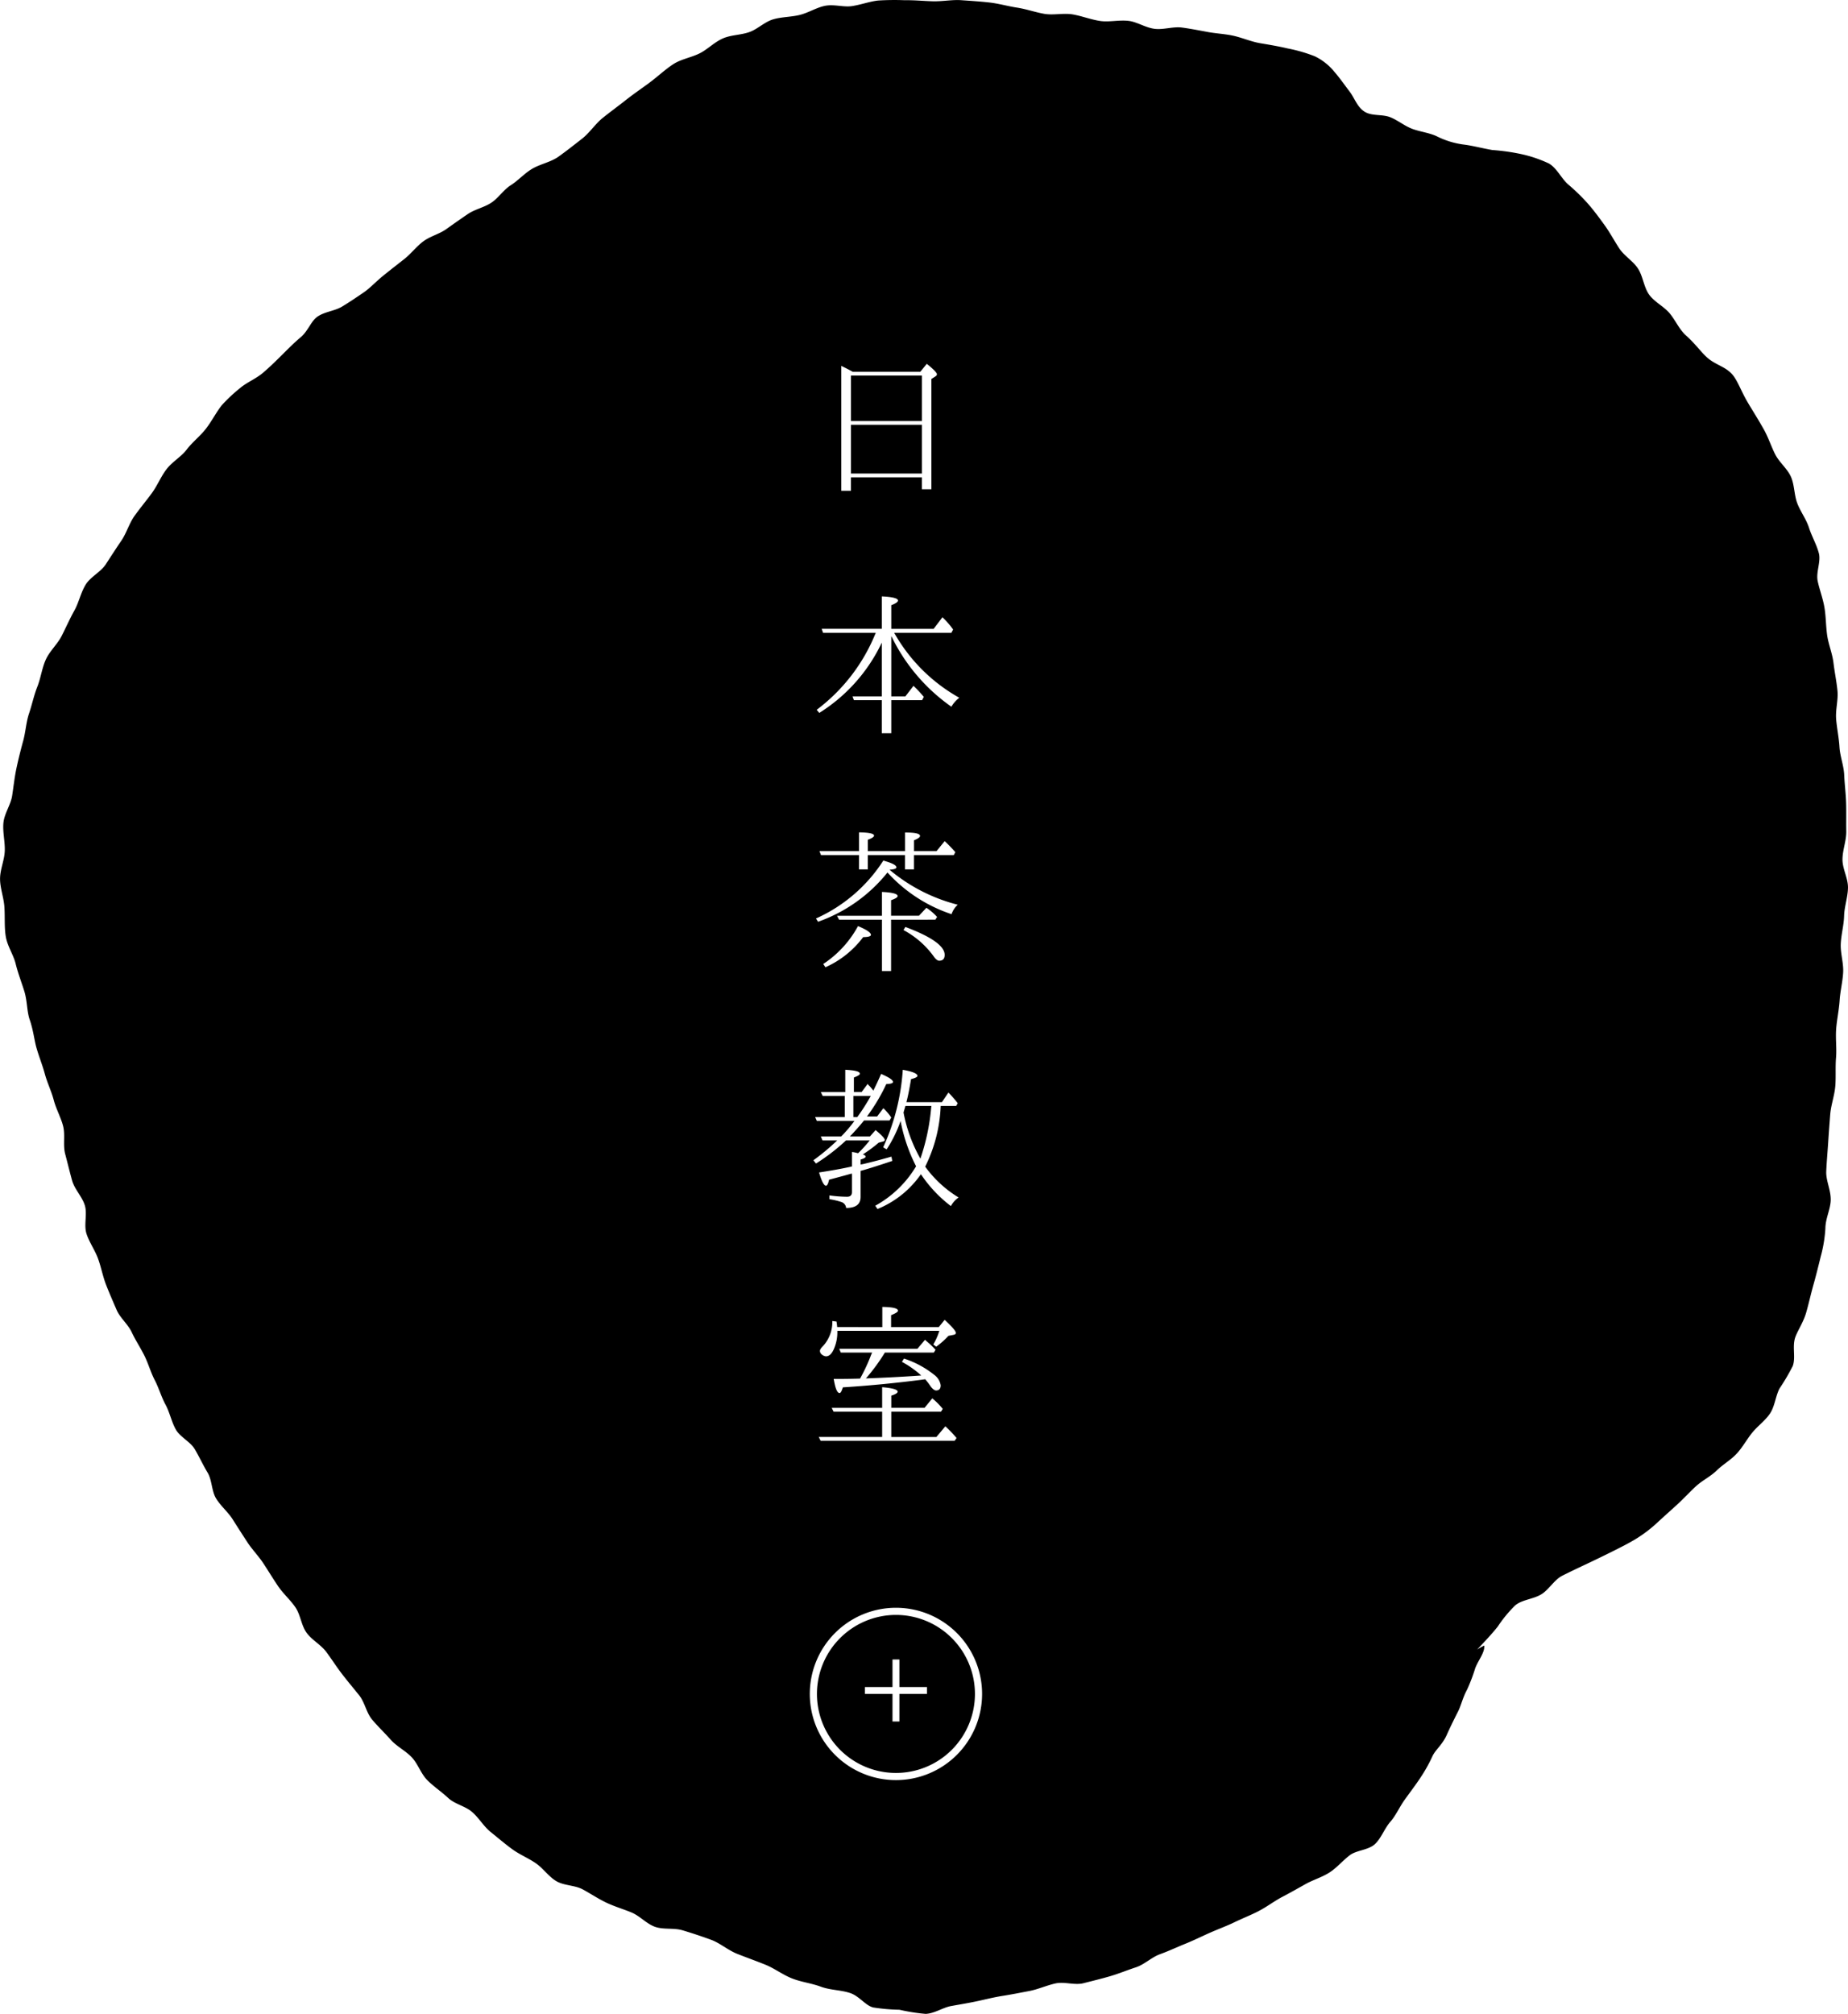 <svg xmlns="http://www.w3.org/2000/svg" viewBox="0 0 268.159 292.16"><defs><style>.\32 dda7adc-c2d5-4522-b0b5-fd6173a9d05c{fill-rule:evenodd}.c3c3b36e-540a-4e9f-9530-c86bd4be2d34{fill:#fff}.\32 9f17793-8aa0-4c04-9e6d-65af18952aa6{fill:none;stroke:#fff;stroke-miterlimit:10}</style></defs><title>works_1</title><g id="111e2a98-2f2d-45f2-8d4d-25aefbfa0923" data-name="レイヤー 2"><g id="eb19b1ff-97b0-4c6a-ab78-e3e26119d555" data-name="design"><path class="2dda7adc-c2d5-4522-b0b5-fd6173a9d05c" d="M193.649 10.44c.793.922 1.488 1.922 2.219 2.884.708.933 1.092 2.269 2.216 2.923 1.046.609 2.518.307 3.646.758s2.092 1.282 3.23 1.7 2.424.551 3.515 1.062a12.233 12.233 0 0 0 3.929 1.207c1.26.153 2.648.531 4.129.789a30.293 30.293 0 0 1 4.182.588 18.642 18.642 0 0 1 4.08 1.387c1.161.713 1.774 2.165 2.759 3.019a28.976 28.976 0 0 1 2.837 2.757c.879 1 1.656 2.057 2.434 3.133s1.4 2.247 2.123 3.361 2.033 1.856 2.748 2.971.829 2.653 1.586 3.736 2.138 1.718 2.989 2.73 1.386 2.332 2.377 3.223c1.428 1.284 2.241 2.485 3.128 3.253 1.251 1.083 2.752 1.289 3.74 2.583.706.924 1.163 2.308 2.151 3.974.634 1.069 1.43 2.306 2.3 3.86.648 1.159 1.041 2.42 1.623 3.569.595 1.175 1.756 2.07 2.285 3.254s.459 2.638.927 3.86 1.3 2.295 1.7 3.552c.392 1.221 1.088 2.4 1.428 3.682.326 1.233-.446 2.757-.165 4.067.266 1.242.745 2.46.972 3.785s.205 2.7.4 4.063c.193 1.334.75 2.626.915 3.99.162 1.341.443 2.678.578 4.044.133 1.346-.3 2.746-.19 4.114.107 1.35.4 2.688.482 4.055s.627 2.688.687 4.056.24 2.718.278 4.085 0 2.726.022 4.093-.549 2.726-.551 4.091.825 2.733.8 4.1-.525 2.719-.563 4.082-.431 2.713-.487 4.074.42 2.751.348 4.109-.422 2.711-.511 4.067c-.095 1.445-.4 2.8-.5 4.123-.109 1.439.09 2.835-.019 4.159-.118 1.426 0 2.817-.109 4.155-.119 1.405-.629 2.742-.737 4.1a266.063 266.063 0 0 0-.3 4.134c-.088 1.353-.215 2.724-.278 4.137-.06 1.335.682 2.73.65 4.164-.029 1.325-.773 2.688-.775 4.133a19.913 19.913 0 0 1-.683 4.085c-.308 1.254-.647 2.649-1.043 4.048-.388 1.373-.693 2.783-1.06 4.056-.458 1.591-1.436 2.875-1.674 3.894-.3 1.273.145 2.7-.27 3.849a30.246 30.246 0 0 1-1.935 3.289c-.575 1.135-.669 2.548-1.363 3.6s-1.8 1.818-2.6 2.807c-.782.965-1.389 2.119-2.266 3.056-.844.9-1.991 1.548-2.914 2.449-.882.86-2.078 1.42-3.026 2.3-.9.838-1.753 1.77-2.708 2.644-.908.831-1.855 1.668-2.806 2.547a19.544 19.544 0 0 1-3.117 2.384c-1.093.669-2.269 1.251-3.5 1.868q-1.749.874-3.59 1.742c-1.2.567-2.422 1.139-3.614 1.742s-1.936 2.029-3.066 2.712c-1.16.7-2.736.754-3.756 1.579a18.987 18.987 0 0 0-2.563 3.11c-.927 1.153-1.956 2.232-2.973 3.306a11.647 11.647 0 0 1 1.024-.571c.109 1-.849 2.1-1.3 3.264a25.233 25.233 0 0 1-1.195 3.146c-.608 1.1-.87 2.3-1.294 3.138-.715 1.41-1.234 2.478-1.628 3.37-.669 1.514-1.652 2.169-2.109 3.16a22.127 22.127 0 0 1-1.807 3.206c-.548.83-1.268 1.785-2.174 3.037-.789 1.09-1.29 2.3-2.105 3.233-.881 1.007-1.329 2.393-2.239 3.243-.968.905-2.678.872-3.677 1.637-1.04.8-1.859 1.808-2.932 2.494-1.092.7-2.351 1.054-3.473 1.681s-2.224 1.257-3.373 1.858c-1.13.59-2.164 1.388-3.32 2s-2.379 1.077-3.577 1.658c-1.173.568-2.4 1.012-3.621 1.553-1.19.528-2.356 1.109-3.594 1.607-1.206.486-2.387 1.049-3.641 1.5-1.222.444-2.252 1.5-3.523 1.912-1.235.4-2.467.919-3.75 1.289-1.248.361-2.543.678-3.839 1.007-1.259.32-2.749-.258-4.056.031-1.269.28-2.488.848-3.8 1.1-1.277.241-2.566.5-3.889.709-1.347.214-2.56.533-3.711.776-1.3.273-2.515.472-3.717.689-1.228.221-2.4 1.083-3.7 1.141a27.237 27.237 0 0 1-3.81-.6 27.4 27.4 0 0 1-3.813-.334c-1.118-.276-2.022-1.648-3.333-2.088-1.362-.456-2.9-.418-4.256-.922s-2.849-.673-4.186-1.2c-1.358-.536-2.549-1.462-3.87-1.994-1.368-.55-2.734-1.038-4.044-1.554-1.388-.546-2.548-1.594-3.852-2.066a72.766 72.766 0 0 0-4.134-1.372c-1.271-.375-2.744-.066-3.976-.5-1.248-.441-2.209-1.583-3.419-2.083s-2.476-.865-3.66-1.429-2.271-1.3-3.426-1.923-2.726-.528-3.851-1.208-1.917-1.892-3.01-2.625-2.337-1.241-3.4-2.023-2.059-1.636-3.086-2.462-1.7-2.044-2.7-2.91-2.511-1.134-3.474-2.035-2.088-1.64-3.02-2.574-1.353-2.355-2.256-3.317-2.183-1.569-3.059-2.557-1.838-1.9-2.689-2.909-1.071-2.525-1.9-3.553-1.668-2.024-2.473-3.069-1.5-2.15-2.291-3.21-2.1-1.722-2.869-2.8-.867-2.6-1.619-3.687-1.772-1.97-2.511-3.063-1.416-2.216-2.142-3.316c-.7-1.064-1.629-2-2.332-3.084s-1.4-2.155-2.085-3.248-1.742-1.947-2.419-3.046-.58-2.661-1.242-3.765-1.2-2.276-1.851-3.386-2.13-1.754-2.759-2.87-.88-2.472-1.491-3.6c-.62-1.141-.968-2.415-1.558-3.547-.6-1.154-.941-2.418-1.506-3.557-.58-1.17-1.3-2.243-1.836-3.391-.554-1.187-1.693-2.087-2.195-3.244-.523-1.207-1.042-2.4-1.5-3.566-.5-1.263-.74-2.6-1.182-3.834-.455-1.271-1.283-2.4-1.69-3.651-.416-1.278.136-2.844-.241-4.11s-1.495-2.34-1.851-3.62-.666-2.574-1.008-3.865.036-2.747-.3-4.047c-.33-1.271-1.017-2.465-1.359-3.77-.332-1.266-.937-2.479-1.29-3.787-.34-1.26-.85-2.495-1.219-3.8-.316-1.117-.451-2.545-.979-4.071-.419-1.21-.339-2.708-.786-4.143-.394-1.266-.9-2.551-1.251-3.971-.32-1.31-1.21-2.554-1.438-3.98-.215-1.343-.1-2.773-.191-4.206-.086-1.381-.616-2.731-.633-4.067-.017-1.382.628-2.738.682-4.075.055-1.379-.322-2.769-.195-4.1.131-1.371 1.063-2.618 1.267-3.945.209-1.358.346-2.688.627-4 .286-1.341.613-2.637.97-3.938.362-1.319.424-2.707.854-3.99s.712-2.641 1.21-3.9.665-2.691 1.227-3.928 1.683-2.218 2.3-3.431 1.16-2.459 1.826-3.647.937-2.608 1.646-3.773 2.19-1.831 2.935-2.976 1.467-2.271 2.24-3.4 1.134-2.512 1.93-3.623 1.66-2.146 2.473-3.245 1.32-2.4 2.146-3.493 2.124-1.797 2.953-2.885 1.941-1.927 2.779-3.009 1.448-2.309 2.285-3.392a23.946 23.946 0 0 1 2.752-2.575c.922-.765 2.231-1.294 3.208-2.122 1.1-.93 2.091-1.921 2.808-2.635 1-.995 1.851-1.841 2.707-2.559 1.073-.9 1.5-2.368 2.452-3 1.08-.724 2.474-.794 3.546-1.442 1-.6 2.009-1.281 3.142-2.055.926-.633 1.762-1.562 2.859-2.449 1.015-.82 2.008-1.594 2.968-2.344 1.024-.8 1.808-1.855 2.787-2.591 1.032-.776 2.371-1.084 3.375-1.805 1.035-.744 2.064-1.459 3.092-2.165s2.37-.961 3.424-1.654c1.039-.683 1.763-1.866 2.844-2.551 1.04-.659 1.907-1.645 3.007-2.323 1.208-.745 2.745-.987 3.906-1.813s2.276-1.715 3.4-2.588 1.923-2.154 3.031-3.043 2.266-1.729 3.378-2.609 2.311-1.688 3.45-2.535 2.2-1.858 3.382-2.632 2.736-.985 3.982-1.654c1.1-.589 2.052-1.587 3.269-2.107 1.161-.5 2.558-.468 3.791-.9 1.206-.424 2.225-1.487 3.464-1.851s2.6-.333 3.84-.637c1.274-.313 2.441-1.075 3.675-1.324 1.309-.264 2.72.229 3.938.037C125 .668 126.242.2 127.428.076a37.723 37.723 0 0 1 3.855-.044c1.431-.024 2.78.121 4.078.152 1.43.034 2.8-.248 4.095-.159 1.419.1 2.776.184 4.076.332 1.4.159 2.713.545 4.023.745 1.369.209 2.659.676 3.988.907s2.773-.15 4.126.084c1.311.226 2.593.743 3.976.95 1.3.194 2.7-.175 4.108-.016 1.294.146 2.564 1.071 3.986 1.174 1.247.091 2.556-.369 3.8-.2s2.483.412 3.712.64 2.513.276 3.732.549c1.308.293 2.556.854 3.891 1.08s2.676.45 3.984.76a22.255 22.255 0 0 1 3.929 1.136 8.362 8.362 0 0 1 2.862 2.274z"/><path class="c3c3b36e-540a-4e9f-9530-c86bd4be2d34" d="M133.554 53.93l.925-1.149c.975.774 1.475 1.3 1.475 1.523a.376.376 0 0 1-.175.275l-.625.4v16h-1.375v-1.727h-10.3V71.2h-1.4V53.08c.35.176.925.451 1.65.851zm-10.072.55v6.6h10.3v-6.6zm10.3 14.221v-7.072h-10.3V68.7zM129.33 92.279v8.748h2.049l1.175-1.524a18.064 18.064 0 0 1 1.5 1.6l-.25.475h-4.474v4.8h-1.375v-4.8h-4.049l-.2-.55h4.249v-7.8a24.256 24.256 0 0 1-9.073 10.2l-.375-.45A26.135 26.135 0 0 0 127.08 91.8h-7.648l-.2-.574h8.723v-4.7c1.575.074 2.35.274 2.35.6q0 .3-.975.675v3.429h6.148l1.274-1.676a11.167 11.167 0 0 1 1.55 1.775l-.25.475h-8.3a24.611 24.611 0 0 0 9.448 9.423 4.673 4.673 0 0 0-1.15 1.3 26.618 26.618 0 0 1-8.6-10.023zM138.977 131.254a3.27 3.27 0 0 0-.9 1.374 21.908 21.908 0 0 1-9.3-6.048 22.463 22.463 0 0 1-10.073 7.148l-.3-.476a22.532 22.532 0 0 0 9.772-8.4c1.275.35 1.9.674 1.9.975 0 .2-.325.3-1 .35a24.821 24.821 0 0 0 9.901 5.077zm-14.321-7.2h-5.524l-.225-.574h5.749v-2.725c1.449.025 2.174.176 2.174.475q0 .264-.9.6v1.65h5.4v-2.7c1.45 0 2.174.15 2.174.5 0 .175-.3.4-.875.625v1.574h3.271l1.175-1.449a18.518 18.518 0 0 1 1.549 1.6l-.225.424h-5.774v2.075h-1.3v-2.075h-5.4v2.075h-1.274zm-5.2 15.8a15.277 15.277 0 0 0 5.048-5.5q1.875.787 1.875 1.274c0 .2-.375.325-1.125.325a13.94 13.94 0 0 1-5.474 4.374zm9.847-6.424v7.448h-1.323v-7.448h-6.224l-.3-.574h6.523V129.4c1.524.074 2.274.274 2.274.6 0 .175-.3.375-.95.6v2.25h4.049l1.075-1.15a8.074 8.074 0 0 1 1.55 1.324l-.25.4zm2.075 1.05q5.7 2.137 5.7 4.05c0 .574-.275.85-.8.85-.225 0-.525-.226-.825-.676a12.937 12.937 0 0 0-4.349-3.773zM122.756 165.453a28.71 28.71 0 0 1-4.349 3.35l-.375-.475a31.9 31.9 0 0 0 3.449-2.875h-2.125l-.25-.574h2.949a19.586 19.586 0 0 0 1.925-2.25h-5.449l-.25-.574h4.3V159h-3.2l-.275-.575h3.549v-3.224c1.424.075 2.125.25 2.125.575 0 .149-.3.324-.875.549v2.1h1.125l.875-1.174c.025.024.05.074.125.175a2.894 2.894 0 0 1 .275.274c.075.1.225.25.425.525a50.8 50.8 0 0 0 1.125-2.425c1.149.5 1.725.875 1.725 1.175q0 .262-.975.3a26.817 26.817 0 0 1-2.8 4.7h1.475l.9-1.2a8.309 8.309 0 0 1 1.15 1.35l-.25.426h-3.7c-.5.625-1.2 1.424-2.049 2.324h2.9l.825-.925c.875.725 1.325 1.2 1.325 1.425 0 .125-.1.2-.225.225l-.65.175a19.555 19.555 0 0 1-2.3 1.7c.275.1.4.225.4.324 0 .15-.225.275-.725.426v.725l.4-.076a86.235 86.235 0 0 0 4.074-1.074l.125.625c-1.725.574-3.25 1.074-4.6 1.449v3.774c0 1.075-.7 1.6-2.1 1.6a1 1 0 0 0-.725-.874 10.8 10.8 0 0 0-1.7-.4v-.55a19.3 19.3 0 0 0 2.549.2c.475 0 .725-.226.725-.676v-2.674h-.125c-.05.025-.05.025-.075.025-.6.174-1.625.449-3.124.85-.125.574-.275.875-.45.875-.275 0-.625-.625-1-1.925 1.6-.25 3.074-.5 4.449-.8l.325-.075v-2.1a5.785 5.785 0 0 1 .75.149l.15.025a19.179 19.179 0 0 0 1.674-1.85zm1.65-3.4a29.572 29.572 0 0 0 1.949-3.05h-2.524v3.05zm14.7 11.672a3.587 3.587 0 0 0-1.125 1.25 19.181 19.181 0 0 1-4.349-4.624 14.162 14.162 0 0 1-6.3 5.048l-.325-.475a15.718 15.718 0 0 0 5.924-5.723 24.375 24.375 0 0 1-2.25-6.574 18.6 18.6 0 0 1-2.024 4.124l-.5-.3A31.943 31.943 0 0 0 131 155.206c1.425.25 2.125.55 2.125.874 0 .176-.325.326-.925.476-.225 1.4-.45 2.5-.675 3.349h5.149l.95-1.4a17.126 17.126 0 0 1 1.35 1.549l-.225.4H136.5a21.476 21.476 0 0 1-2.249 8.8 16.687 16.687 0 0 0 4.849 4.472zm-3.974-13.1l.025-.175h-3.774c-.1.375-.2.674-.275.949a21.843 21.843 0 0 0 2.449 6.7 31.279 31.279 0 0 0 1.571-7.469zM129.33 204.8v3.674h6.548l1.3-1.55a17.229 17.229 0 0 1 1.625 1.7l-.275.4h-19.446l-.275-.55h9.2V204.8h-7.048l-.275-.551h7.323v-3c1.524.125 2.25.351 2.25.649 0 .176-.275.375-.925.576v1.773h4.824l1.125-1.374a9.7 9.7 0 0 1 1.519 1.527l-.25.4zm-1.3-12.272v-2.925c1.524.025 2.274.2 2.274.551 0 .175-.325.375-1 .649v1.725h6.923l.85-1.05c1.075 1 1.625 1.625 1.625 1.9 0 .15-.1.226-.325.275l-.75.149a11.909 11.909 0 0 1-1.774 1.574l-.425-.324a9 9 0 0 0 .875-1.975h-14.8a6.065 6.065 0 0 1-.475 2.574c-.325.775-.725 1.125-1.174 1.125a1.039 1.039 0 0 1-.575-.25.679.679 0 0 1-.3-.525c0-.225.175-.449.475-.749a5.186 5.186 0 0 0 1.325-3.6l.6.075a6.3 6.3 0 0 1 .1.8zm5.648 7.023a14.1 14.1 0 0 0-2.8-1.975l.3-.476a13.85 13.85 0 0 1 4.374 2.35 2.333 2.333 0 0 1 .95 1.525q0 .75-.675.75c-.225 0-.524-.226-.825-.65a8.589 8.589 0 0 0-.75-.975l-.525.074c-3.349.426-7.148.826-11.422 1.1-.175.575-.325.825-.475.825-.35 0-.625-.676-.85-2.05.85 0 2.125 0 3.824-.05a25.565 25.565 0 0 0 1.625-3.5l.125-.274h-4.549l-.225-.55h11.347l1.1-1.3.25.226a11.932 11.932 0 0 1 1.275 1.225l-.25.4h-7.1a27.067 27.067 0 0 1-2.75 3.749 231.13 231.13 0 0 0 8.027-.422zM130.008 234.289a11.463 11.463 0 1 1-11.463 11.463 11.476 11.476 0 0 1 11.463-11.463m0-1.037a12.5 12.5 0 1 0 12.5 12.5 12.5 12.5 0 0 0-12.5-12.5z"/><path class="29f17793-8aa0-4c04-9e6d-65af18952aa6" d="M130.008 249.752v-9M134.508 245.252h-9"/></g></g></svg>